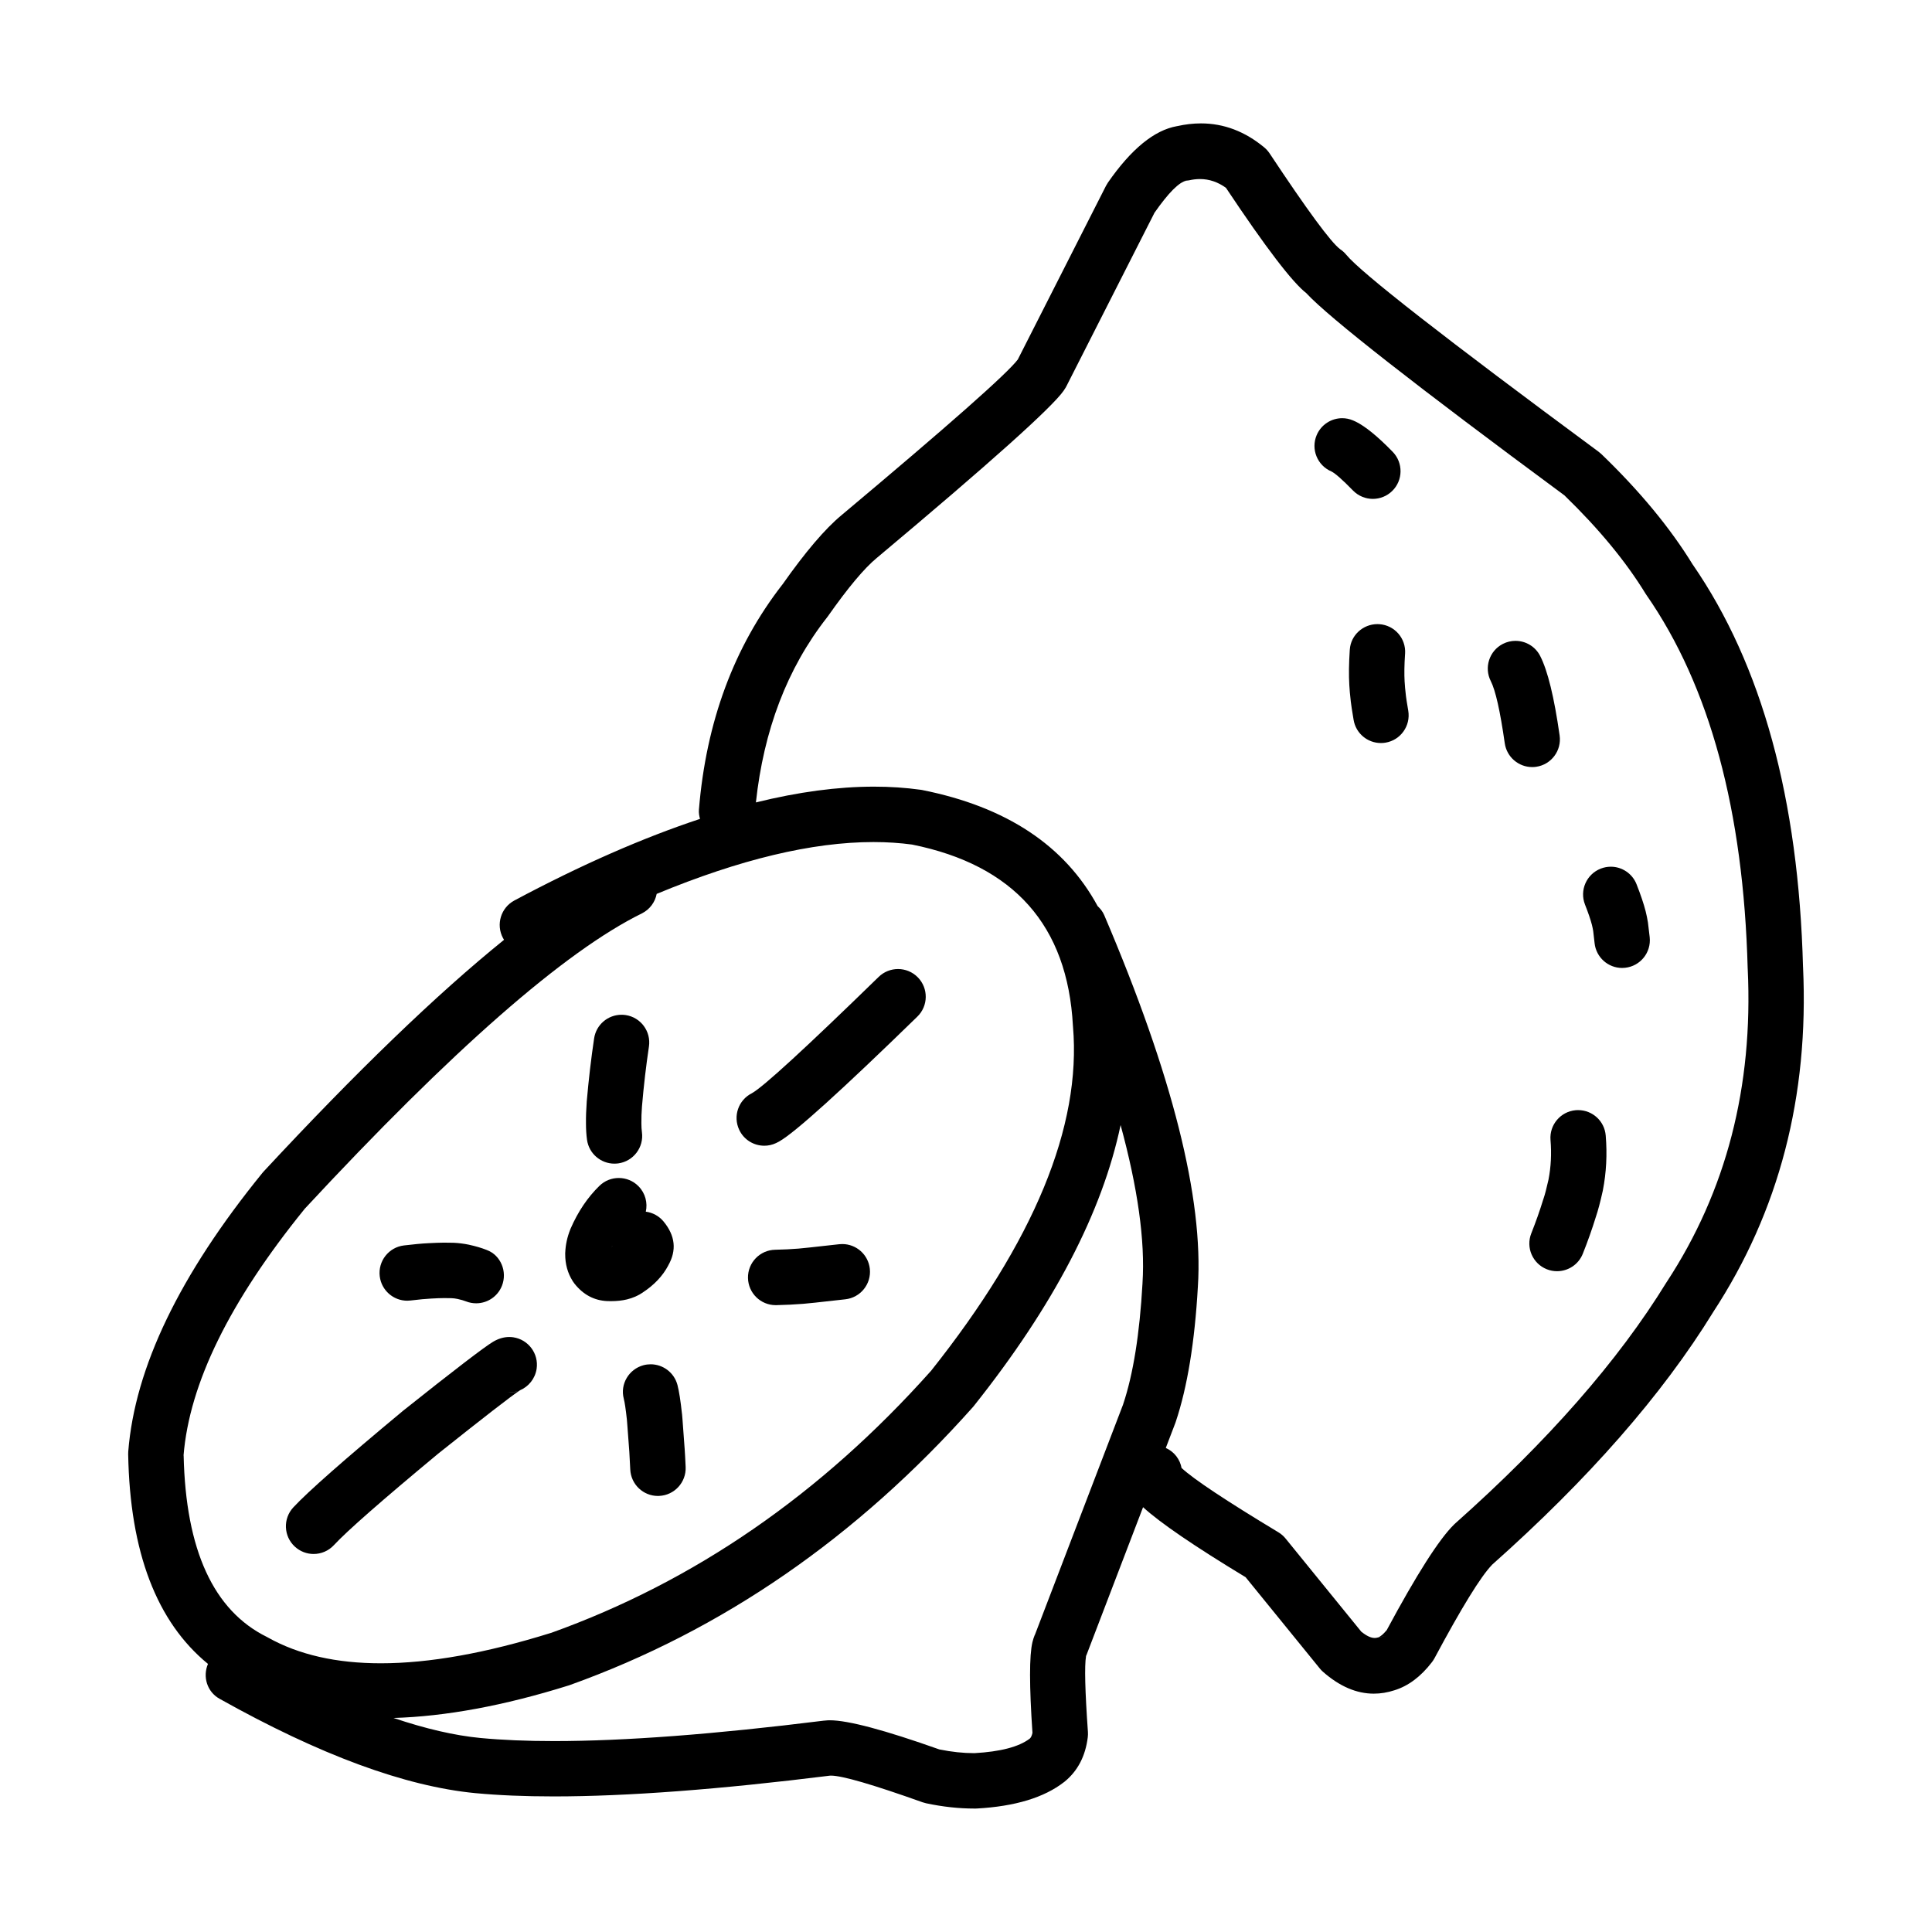 <?xml version="1.0" encoding="UTF-8"?>
<!-- Uploaded to: ICON Repo, www.svgrepo.com, Generator: ICON Repo Mixer Tools -->
<svg fill="#000000" width="800px" height="800px" version="1.1" viewBox="144 144 512 512" xmlns="http://www.w3.org/2000/svg">
 <g>
  <path d="m296.23 484.16c2.328 2.953 5.246 4.5 8.734 4.641h0.012c0.328 0.016 0.641 0.016 0.953 0.016 1.539 0 2.945-0.148 4.227-0.461 1.578-0.387 2.981-1 4.211-1.848h-0.016c3.019-1.98 5.254-4.348 6.727-7.113h-0.012c2.309-4.031 1.898-7.922-1.227-11.699-1.227-1.473-2.906-2.348-4.668-2.586h-0.027c0.52-2.34-0.113-4.875-1.906-6.715-1.441-1.48-3.348-2.215-5.262-2.215-1.852 0-3.699 0.688-5.125 2.082-3.133 3.047-5.668 6.82-7.633 11.32l-0.082 0.215c-0.812 2.016-1.254 4.055-1.34 6.113l-0.012 0.113v0.32c-0.016 2.641 0.641 5.039 2 7.188zm10.062-9.914h0.031l-0.406 0.254c0.129-0.105 0.262-0.188 0.375-0.254z"/>
  <path d="m346.54 447.63c1.047 0 2.121-0.227 3.133-0.707 0.266-0.121 0.539-0.262 0.812-0.414l0.012-0.012c4.176-2.348 16.383-13.387 36.617-33.09 2.906-2.828 2.965-7.481 0.133-10.387-1.434-1.473-3.348-2.215-5.254-2.215-1.848 0-3.699 0.688-5.133 2.082-19.32 18.82-30.516 29.094-33.582 30.82-3.574 1.773-5.094 6.082-3.375 9.715 1.242 2.648 3.883 4.207 6.637 4.207z"/>
  <path d="m306.83 452.38c0.328 0 0.668-0.027 1.008-0.066 4.016-0.555 6.828-4.254 6.281-8.27-0.098-0.68-0.145-1.473-0.145-2.367v-0.047c-0.02-1.387 0.039-2.848 0.152-4.375 0.469-5.566 1.094-10.859 1.848-15.898 0.602-4.016-2.16-7.754-6.168-8.355-0.375-0.055-0.734-0.078-1.102-0.078-3.578 0-6.707 2.606-7.254 6.246-0.801 5.34-1.453 10.953-1.965 16.82v0.094c-0.148 1.965-0.215 3.852-0.195 5.66 0 1.539 0.094 2.973 0.273 4.293 0.5 3.676 3.652 6.344 7.266 6.344z"/>
  <path d="m251.92 488.7c0.293 0 0.582-0.016 0.887-0.055 2.266-0.273 4.121-0.453 5.574-0.52h0.031c1.301-0.074 2.32-0.113 3.047-0.113h0.641c0.66 0 1.16 0 1.512 0.02h0.055c0.488 0.02 1.027 0.082 1.621 0.207h-0.012c0.906 0.199 1.645 0.414 2.219 0.641 0.887 0.348 1.801 0.508 2.695 0.508 2.926 0 5.688-1.754 6.828-4.641 1.492-3.773-0.355-8.047-3.848-9.414h-0.012l-0.281-0.121c-1.332-0.52-2.84-0.961-4.535-1.332l-0.031-0.012c-1.414-0.293-2.781-0.461-4.102-0.52h-0.012c-0.547-0.016-1.254-0.027-2.121-0.027h-0.707c-0.973 0.012-2.215 0.047-3.742 0.133-1.785 0.082-3.984 0.289-6.586 0.602-4.027 0.488-6.894 4.148-6.406 8.18 0.457 3.727 3.617 6.465 7.285 6.465z"/>
  <path d="m227.11 555.82c1.98 0 3.945-0.793 5.394-2.359 3.445-3.719 12.594-11.754 27.453-24.09h-0.012c12.309-9.801 19.59-15.453 21.867-16.934l-0.031 0.004c2.293-0.961 4.035-3.066 4.434-5.707 0.586-4.012-2.188-7.742-6.207-8.34-0.359-0.047-0.707-0.074-1.066-0.074-1.426 0-2.848 0.422-4.273 1.262-2.34 1.398-10.301 7.492-23.875 18.301l-0.113 0.098c-15.414 12.809-25.066 21.309-28.961 25.504-2.754 2.981-2.574 7.625 0.402 10.375 1.414 1.309 3.203 1.961 4.988 1.961zm51.227-42.844c0.211 0.02 0.414 0.031 0.613 0.031 0.82 0 1.621-0.133 2.367-0.387h0.031c-0.688 0.262-1.445 0.406-2.266 0.406-0.254 0-0.508-0.02-0.773-0.051z"/>
  <path d="m316.43 505.55c-0.621 0-1.254 0.074-1.887 0.242-3.922 1.047-6.254 5.066-5.234 8.879l0.02 0.113c0.234 0.875 0.5 2.68 0.801 5.414 0.035 0.453 0.074 0.926 0.113 1.406l0.535 7.168c0.086 1.301 0.168 2.848 0.246 4.652 0.18 3.945 3.426 7.019 7.332 7.019 0.113 0 0.215 0 0.328-0.012 4.055-0.18 7.188-3.606 7.019-7.652-0.086-1.953-0.18-3.633-0.277-5.055l-0.008-0.039-0.527-7.195v-0.031c-0.047-0.586-0.102-1.168-0.148-1.754l-0.02-0.094c-0.367-3.398-0.754-5.898-1.172-7.5l-0.027-0.113c-0.879-3.281-3.852-5.449-7.094-5.449z"/>
  <path d="m367.22 473.69c-0.262 0-0.527 0.012-0.793 0.039-2.715 0.293-5.34 0.586-7.856 0.867-1.113 0.121-2.113 0.227-3.008 0.301h-0.012c-1.906 0.152-3.945 0.254-6.133 0.301-4.043 0.078-7.273 3.426-7.195 7.481 0.082 4.008 3.348 7.199 7.34 7.199h0.148c2.5-0.051 4.859-0.172 7.086-0.348h0.02c1.066-0.098 2.188-0.211 3.387-0.332l0.039-0.008c2.387-0.277 4.973-0.559 7.754-0.859 4.035-0.434 6.953-4.055 6.516-8.086-0.41-3.762-3.586-6.555-7.293-6.555z"/>
  <path d="m621.83 400.24h-0.012c-1.18-44.535-10.914-80.047-29.184-106.57h-0.012c-5.988-9.766-14.074-19.543-24.242-29.336l-0.727-0.613c-40.719-30.074-63.012-47.477-66.871-52.203-0.469-0.574-1.027-1.074-1.652-1.492-2.461-1.855-8.688-10.32-18.676-25.383-0.395-0.594-0.879-1.133-1.434-1.594-5.113-4.227-10.695-6.348-16.762-6.348-2.055 0-4.16 0.246-6.309 0.727h-0.031c-6.016 1.059-12.121 6.047-18.309 14.961l-0.516 0.863-23.348 45.984h0.012c-2.801 3.742-18.383 17.508-46.77 41.309-4.336 3.594-9.555 9.715-15.648 18.375h-0.012c-12.828 16.508-20.203 36.395-22.109 59.672-0.07 0.848 0.082 1.648 0.289 2.422-15.117 5.012-31.484 12.164-49.199 21.625-3.574 1.914-4.926 6.367-3.019 9.941 0.094 0.168 0.188 0.332 0.293 0.5h-0.031c-17.816 14.395-39.043 34.852-63.684 61.379l-0.32 0.367c-21.957 26.996-33.805 51.617-35.559 73.84l-0.02 0.707c0.461 26.023 7.586 44.473 21.148 55.578-1.449 3.398-0.242 7.387 3.055 9.234 26.574 14.895 49.176 23.223 67.816 25.016h0.012c6.109 0.574 13.027 0.867 20.734 0.867 19.406 0 43.836-1.84 73.293-5.512h0.18c2.981 0 11.074 2.359 24.289 7.066l0.945 0.266c4.402 0.934 8.648 1.395 12.742 1.395h0.312l0.355-0.008c10.148-0.559 17.867-2.898 23.16-7.027l0.133-0.102c3.461-2.832 5.508-6.746 6.129-11.754 0.055-0.473 0.066-0.945 0.039-1.414-0.766-10.867-0.934-17.555-0.5-20.055h-0.027c0.066-0.129 0.121-0.273 0.18-0.414l14.961-39.086c4.539 4.144 13.551 10.309 27.215 18.578h-0.02l19.652 24.176c0.254 0.312 0.535 0.613 0.848 0.879 4.387 3.856 8.867 5.781 13.453 5.781 1.82 0 3.652-0.301 5.5-0.906 3.66-1.141 6.961-3.609 9.906-7.441 0.242-0.32 0.469-0.66 0.66-1.008 7.168-13.395 12.242-21.641 15.234-24.754h-0.02c25.609-22.762 45.156-45.078 58.633-66.965h-0.008c17.488-26.684 25.441-57.199 23.848-91.527zm-429.16 129.48h-0.027c1.539-19.066 12.207-40.816 32.016-65.258h-0.02c39.176-42.191 68.992-68.32 89.438-78.387 2.129-1.055 3.527-3.008 3.949-5.18h-0.016c22.102-9.16 41.25-13.742 57.457-13.742 3.586 0 7.019 0.227 10.309 0.672h-0.031c26.969 5.453 41.164 21.449 42.59 48.012l0.02 0.223c2.254 26.449-10.309 56.895-37.703 91.332h-0.016c-29.113 32.621-62.637 55.73-100.57 69.332h-0.02c-17.234 5.379-32.281 8.066-45.125 8.066-11.789 0-21.742-2.266-29.848-6.793l-0.328-0.18c-14.164-6.988-21.523-23.027-22.078-48.098zm248.98-13.566-23.395 61.105h-0.027c-0.246 0.594-0.453 1.234-0.621 1.922-0.848 3.566-0.84 11.605 0.008 24.102h-0.016c-0.16 0.727-0.406 1.227-0.734 1.5h-0.012c-2.867 2.16-7.742 3.434-14.613 3.82h-0.027-0.02c-2.906 0-5.969-0.32-9.18-0.973l-0.027 0.004c-14.547-5.16-24.242-7.742-29.082-7.742-0.18 0-0.348 0-0.508 0.012h-0.012c-0.387 0.016-0.754 0.047-1.105 0.094h-0.012c-28.918 3.606-52.738 5.406-71.445 5.406-7.238 0-13.719-0.273-19.426-0.812h-0.012c-6.961-0.664-14.691-2.481-23.094-5.312 13.723-0.41 29.152-3.207 46.441-8.629l0.281-0.094c40.402-14.488 76.02-39.062 106.86-73.711l0.254-0.312c21.168-26.605 34.008-51.379 38.844-74.383 4.539 16.648 6.527 30.66 5.805 41.867v0.066c-0.754 13.406-2.461 24.094-5.133 32.074zm143.94-32.254c-12.727 20.707-31.383 41.988-55.984 63.863l-0.262 0.246c-3.981 3.902-9.941 13.262-17.887 28.062h-0.027c-0.867 1.035-1.594 1.652-2.195 1.836l2.148-0.328-2.32 0.387c-0.242 0.078-0.488 0.113-0.762 0.113-0.973 0-2.133-0.535-3.461-1.609h-0.035l-20.121-24.754c-0.539-0.66-1.18-1.219-1.906-1.652-13.848-8.348-22.383-14.016-25.617-17.008h-0.031c-0.195-1.113-0.66-2.188-1.395-3.152-0.762-0.988-1.727-1.699-2.789-2.184l2.531-6.617 0.102-0.293c3.086-9.215 5.039-21.16 5.871-35.855 1.508-23.328-6.766-56.145-24.82-98.434-0.406-0.961-1.039-1.727-1.746-2.394-8.66-15.98-24.094-26.305-46.535-30.773l-0.426-0.066c-3.945-0.547-8.035-0.82-12.289-0.82-9.621 0-20.062 1.398-31.312 4.18 2.066-19.086 8.242-35.477 18.812-48.977l0.227-0.301c5.348-7.606 9.688-12.793 13.02-15.539l0.047-0.035c29.789-24.969 46.277-39.73 49.465-44.277v-0.012c0.387-0.539 0.707-1.086 0.961-1.625h-0.008l23.043-45.379h-0.027c3.801-5.445 6.66-8.312 8.566-8.605l-0.023 0.008-0.98 0.078 1.641-0.188c1-0.227 1.973-0.348 2.926-0.348 2.481 0 4.801 0.793 6.953 2.367h-0.027c10.527 15.801 17.637 25.102 21.344 27.93h-0.027c6.113 6.547 28.93 24.414 68.445 53.598l-0.027-0.004c9.055 8.781 16.215 17.453 21.457 26.016l0.234 0.348c16.762 24.148 25.695 57.125 26.809 98.926l0.012 0.152c1.473 31.223-5.68 58.871-21.461 82.945z"/>
  <path d="m507.82 276.21c1.852 0 3.699-0.699 5.121-2.086 2.906-2.828 2.961-7.481 0.133-10.387-3.988-4.102-7.281-6.781-9.867-8.035h-0.012c-0.215-0.102-0.422-0.207-0.641-0.289-0.934-0.398-1.902-0.586-2.859-0.586-2.856 0-5.574 1.688-6.762 4.481-1.586 3.738 0.16 8.047 3.906 9.633 1.047 0.527 2.953 2.215 5.715 5.047 1.445 1.477 3.352 2.223 5.266 2.223z"/>
  <path d="m516.57 328.26c-0.18-1.512-0.281-2.68-0.32-3.512l-0.012-0.102c-0.113-1.98-0.082-4.414 0.113-7.301l0.012-0.113c0.273-4.047-2.781-7.547-6.828-7.82-0.168-0.016-0.34-0.016-0.508-0.016-3.832 0-7.055 2.961-7.312 6.734l-0.012 0.113c-0.234 3.566-0.281 6.66-0.121 9.301 0.055 1.141 0.188 2.606 0.395 4.387 0.094 0.848 0.34 2.473 0.746 4.859 0.602 3.586 3.703 6.121 7.227 6.121 0.406 0 0.82-0.031 1.234-0.102 4-0.672 6.688-4.461 6.019-8.461-0.367-2.16-0.574-3.492-0.625-3.988z"/>
  <path d="m551.09 347.21c4.016-0.574 6.801-4.301 6.227-8.309-1.445-10.148-3.16-17.168-5.152-21.055-1.293-2.547-3.867-4.012-6.547-4.012-1.121 0-2.262 0.254-3.332 0.801-3.609 1.84-5.047 6.266-3.207 9.875 1.246 2.434 2.481 7.922 3.699 16.461 0.527 3.66 3.668 6.312 7.262 6.312 0.344 0.004 0.703-0.027 1.051-0.074z"/>
  <path d="m580.74 388.58c-0.012-0.062-0.02-0.129-0.031-0.188-0.16-0.961-0.348-1.922-0.594-2.887l-0.012-0.047c-0.508-1.98-1.312-4.348-2.394-7.102-1.133-2.894-3.902-4.668-6.828-4.668-0.895 0-1.805 0.168-2.68 0.508-3.785 1.492-5.641 5.742-4.16 9.527 0.867 2.195 1.48 4 1.84 5.394 0.129 0.527 0.242 1.055 0.328 1.586l0.016 0.121c0.051 0.34 0.168 1.387 0.359 3.141 0.414 3.766 3.594 6.555 7.293 6.555 0.266 0 0.539-0.02 0.801-0.047 4.031-0.434 6.941-4.055 6.508-8.094-0.215-1.973-0.367-3.246-0.453-3.812z"/>
  <path d="m562.23 438.19c-0.211 0-0.406 0.012-0.613 0.02-4.047 0.34-7.047 3.887-6.715 7.922 0.301 3.641 0.121 7.133-0.535 10.488-0.52 2.309-0.953 3.988-1.32 5.039l-0.078 0.227c-0.906 2.961-1.965 5.941-3.152 8.941-1.508 3.766 0.332 8.035 4.098 9.535 0.895 0.359 1.82 0.52 2.715 0.52 2.926 0 5.676-1.746 6.828-4.621 1.312-3.281 2.473-6.562 3.481-9.828 0.547-1.605 1.152-3.867 1.801-6.801l0.039-0.195c0.914-4.68 1.168-9.52 0.754-14.508-0.312-3.844-3.519-6.738-7.301-6.738z"/>
 </g>
</svg>